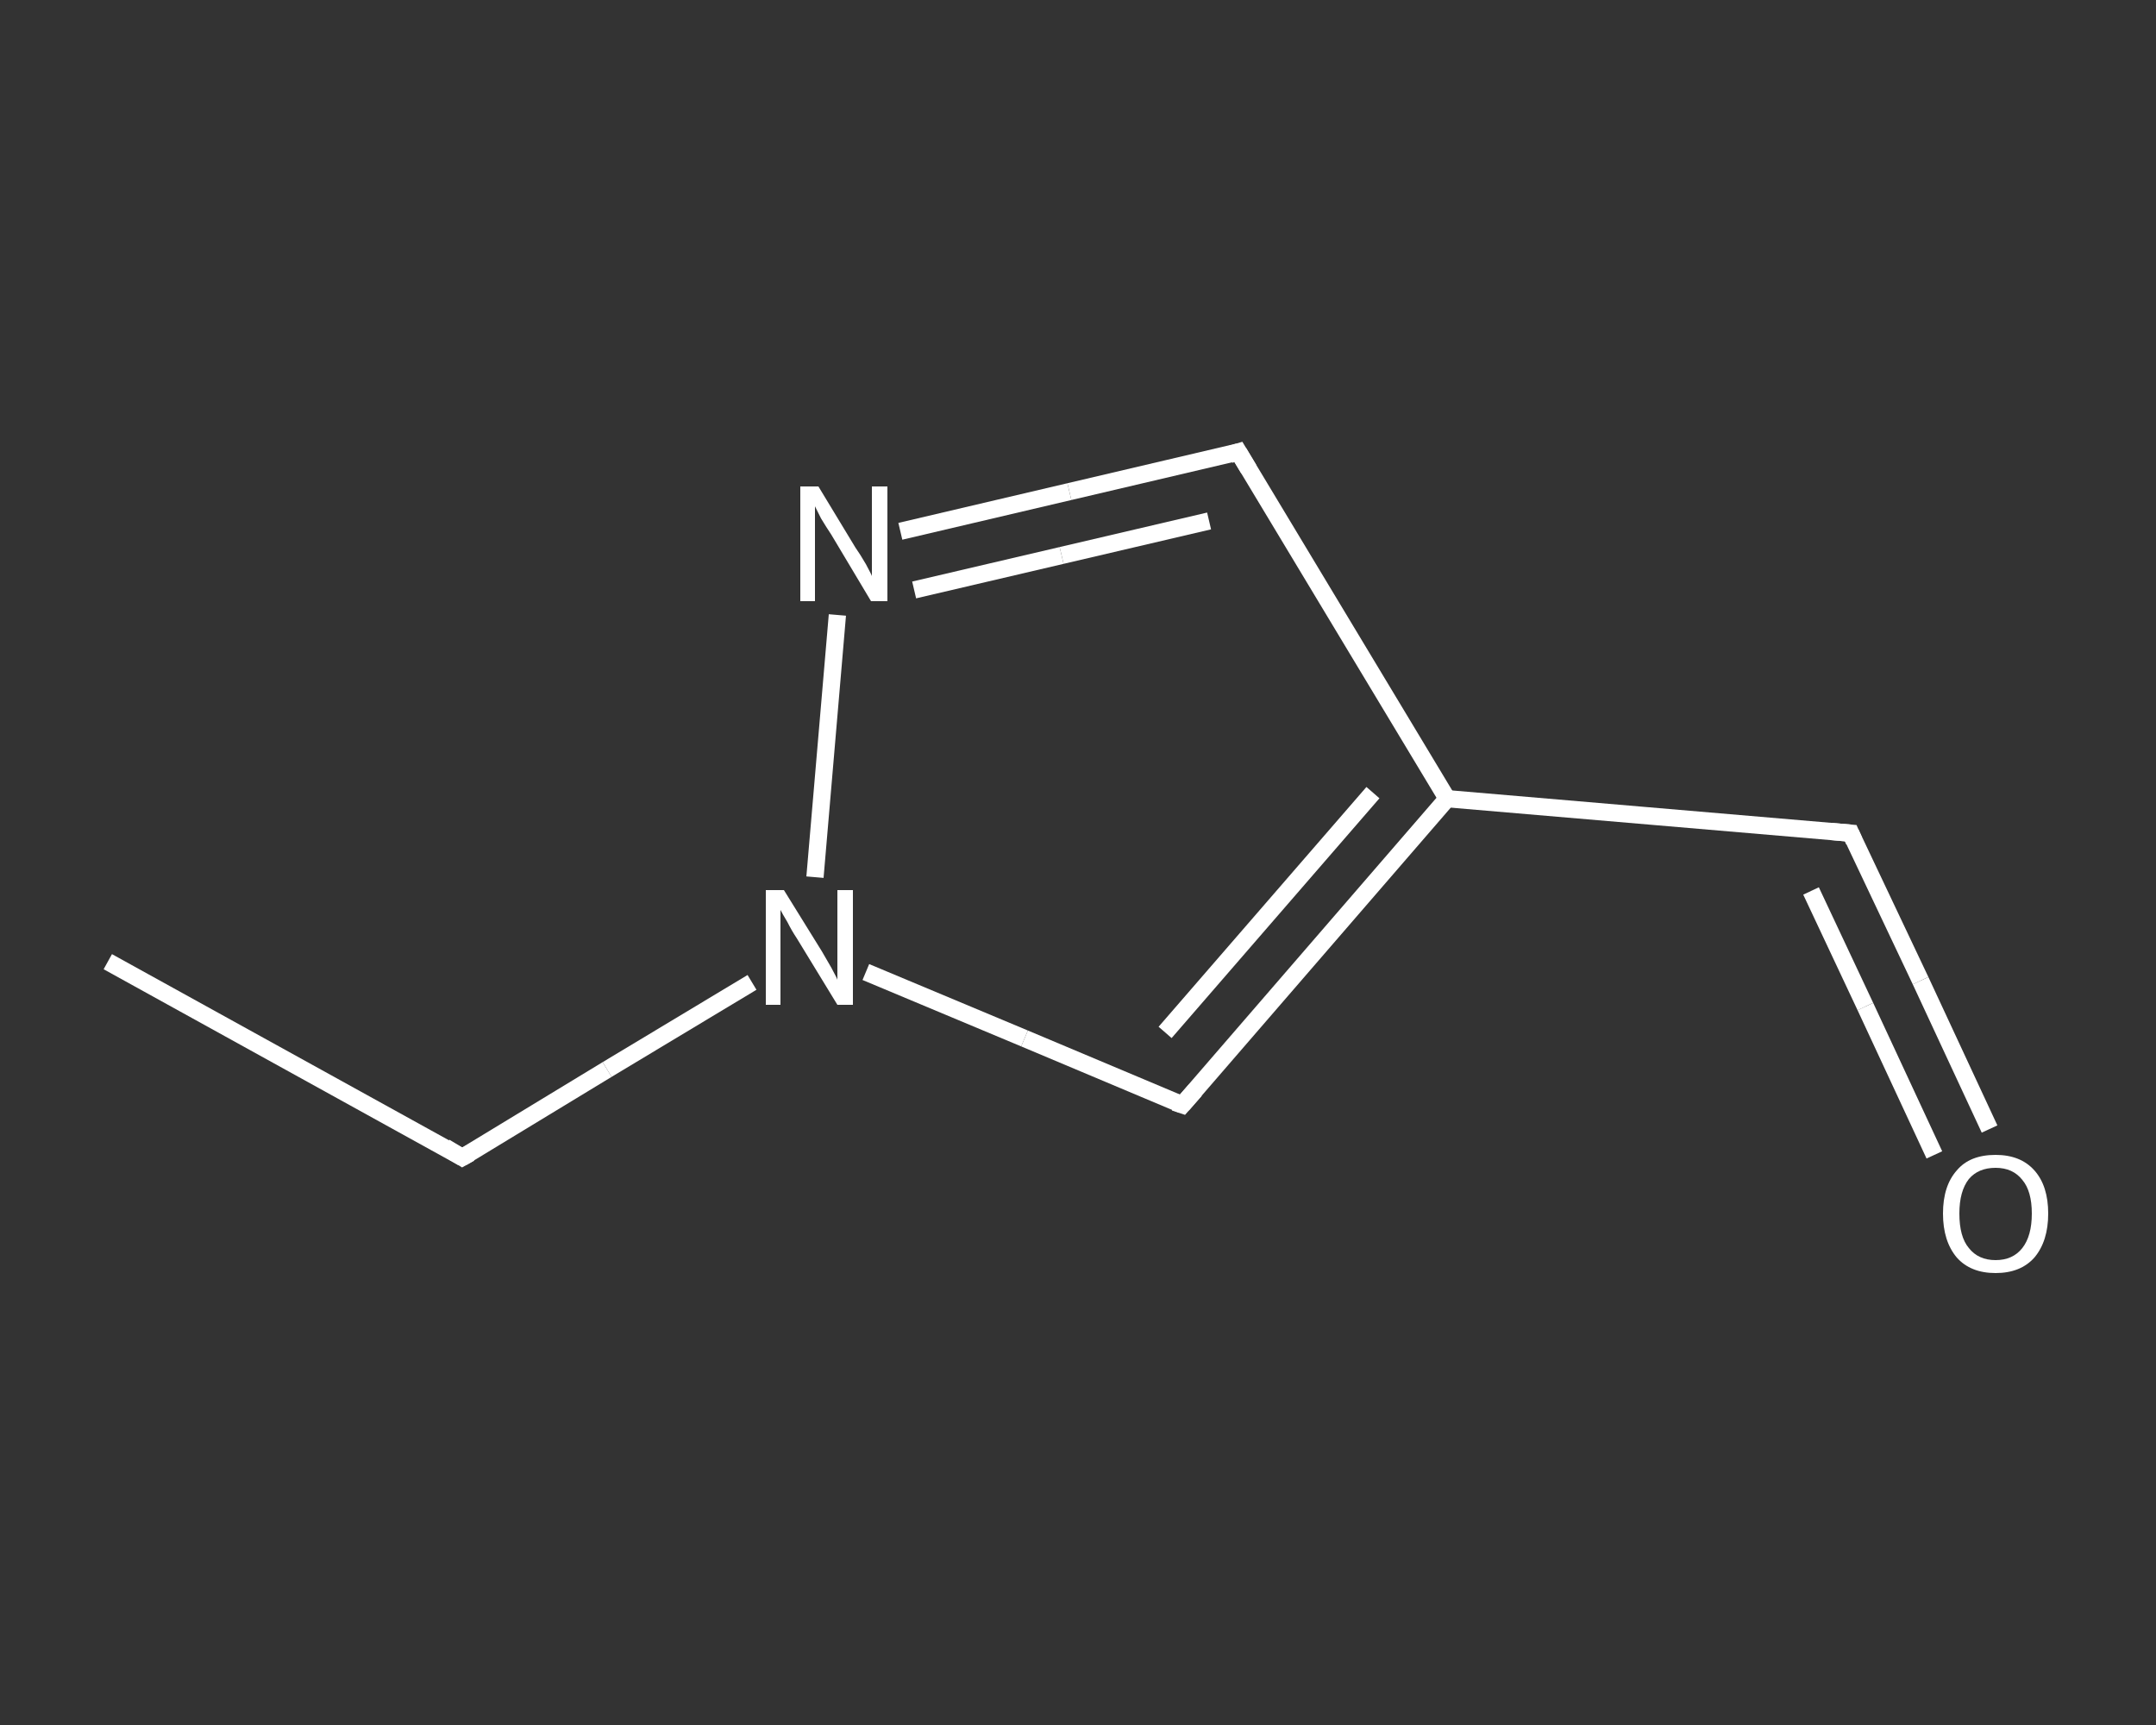 <?xml version='1.0' encoding='iso-8859-1'?>
<svg version='1.1' baseProfile='full'
              xmlns='http://www.w3.org/2000/svg'
                      xmlns:rdkit='http://www.rdkit.org/xml'
                      xmlns:xlink='http://www.w3.org/1999/xlink'
                  xml:space='preserve'
width='250px' height='200px' viewBox='0 0 250 200'>
<rect x="0" y="0" width="250" height="200" fill="#333333" stroke="none"/>
<!-- END OF HEADER -->
<rect style='opacity:1.0;fill:transparent;stroke:none' width='250.0' height='200.0' x='0.0' y='0.0'> </rect>
<path class='bond-0 atom-0 atom-1' d='M 12.5,111.5 L 53.6,134.2' style='fill:none;fill-rule:evenodd;stroke:#FFFFFF;stroke-width:2.0px;stroke-linecap:butt;stroke-linejoin:miter;stroke-opacity:1' />
<path class='bond-1 atom-1 atom-2' d='M 53.6,134.2 L 70.4,124.0' style='fill:none;fill-rule:evenodd;stroke:#FFFFFF;stroke-width:2.0px;stroke-linecap:butt;stroke-linejoin:miter;stroke-opacity:1' />
<path class='bond-1 atom-1 atom-2' d='M 70.4,124.0 L 87.2,113.9' style='fill:none;fill-rule:evenodd;stroke:#FFFFFF;stroke-width:2.0px;stroke-linecap:butt;stroke-linejoin:miter;stroke-opacity:1' />
<path class='bond-2 atom-2 atom-3' d='M 100.4,112.7 L 118.8,120.4' style='fill:none;fill-rule:evenodd;stroke:#FFFFFF;stroke-width:2.0px;stroke-linecap:butt;stroke-linejoin:miter;stroke-opacity:1' />
<path class='bond-2 atom-2 atom-3' d='M 118.8,120.4 L 137.1,128.1' style='fill:none;fill-rule:evenodd;stroke:#FFFFFF;stroke-width:2.0px;stroke-linecap:butt;stroke-linejoin:miter;stroke-opacity:1' />
<path class='bond-3 atom-3 atom-4' d='M 137.1,128.1 L 167.8,92.6' style='fill:none;fill-rule:evenodd;stroke:#FFFFFF;stroke-width:2.0px;stroke-linecap:butt;stroke-linejoin:miter;stroke-opacity:1' />
<path class='bond-3 atom-3 atom-4' d='M 135.1,119.7 L 159.2,91.9' style='fill:none;fill-rule:evenodd;stroke:#FFFFFF;stroke-width:2.0px;stroke-linecap:butt;stroke-linejoin:miter;stroke-opacity:1' />
<path class='bond-4 atom-4 atom-5' d='M 167.8,92.6 L 214.6,96.6' style='fill:none;fill-rule:evenodd;stroke:#FFFFFF;stroke-width:2.0px;stroke-linecap:butt;stroke-linejoin:miter;stroke-opacity:1' />
<path class='bond-5 atom-5 atom-6' d='M 214.6,96.6 L 222.7,113.7' style='fill:none;fill-rule:evenodd;stroke:#FFFFFF;stroke-width:2.0px;stroke-linecap:butt;stroke-linejoin:miter;stroke-opacity:1' />
<path class='bond-5 atom-5 atom-6' d='M 222.7,113.7 L 230.7,130.9' style='fill:none;fill-rule:evenodd;stroke:#FFFFFF;stroke-width:2.0px;stroke-linecap:butt;stroke-linejoin:miter;stroke-opacity:1' />
<path class='bond-5 atom-5 atom-6' d='M 210.0,103.3 L 216.3,116.7' style='fill:none;fill-rule:evenodd;stroke:#FFFFFF;stroke-width:2.0px;stroke-linecap:butt;stroke-linejoin:miter;stroke-opacity:1' />
<path class='bond-5 atom-5 atom-6' d='M 216.3,116.7 L 224.3,133.9' style='fill:none;fill-rule:evenodd;stroke:#FFFFFF;stroke-width:2.0px;stroke-linecap:butt;stroke-linejoin:miter;stroke-opacity:1' />
<path class='bond-6 atom-4 atom-7' d='M 167.8,92.6 L 143.6,52.4' style='fill:none;fill-rule:evenodd;stroke:#FFFFFF;stroke-width:2.0px;stroke-linecap:butt;stroke-linejoin:miter;stroke-opacity:1' />
<path class='bond-7 atom-7 atom-8' d='M 143.6,52.4 L 124.0,57.0' style='fill:none;fill-rule:evenodd;stroke:#FFFFFF;stroke-width:2.0px;stroke-linecap:butt;stroke-linejoin:miter;stroke-opacity:1' />
<path class='bond-7 atom-7 atom-8' d='M 124.0,57.0 L 104.4,61.6' style='fill:none;fill-rule:evenodd;stroke:#FFFFFF;stroke-width:2.0px;stroke-linecap:butt;stroke-linejoin:miter;stroke-opacity:1' />
<path class='bond-7 atom-7 atom-8' d='M 140.2,60.4 L 123.1,64.4' style='fill:none;fill-rule:evenodd;stroke:#FFFFFF;stroke-width:2.0px;stroke-linecap:butt;stroke-linejoin:miter;stroke-opacity:1' />
<path class='bond-7 atom-7 atom-8' d='M 123.1,64.4 L 106.0,68.4' style='fill:none;fill-rule:evenodd;stroke:#FFFFFF;stroke-width:2.0px;stroke-linecap:butt;stroke-linejoin:miter;stroke-opacity:1' />
<path class='bond-8 atom-8 atom-2' d='M 97.1,71.3 L 94.5,101.7' style='fill:none;fill-rule:evenodd;stroke:#FFFFFF;stroke-width:2.0px;stroke-linecap:butt;stroke-linejoin:miter;stroke-opacity:1' />
<path d='M 51.6,133.0 L 53.6,134.2 L 54.5,133.7' style='fill:none;stroke:#FFFFFF;stroke-width:2.0px;stroke-linecap:butt;stroke-linejoin:miter;stroke-opacity:1;' />
<path d='M 136.2,127.8 L 137.1,128.1 L 138.6,126.4' style='fill:none;stroke:#FFFFFF;stroke-width:2.0px;stroke-linecap:butt;stroke-linejoin:miter;stroke-opacity:1;' />
<path d='M 212.3,96.4 L 214.6,96.6 L 215.0,97.5' style='fill:none;stroke:#FFFFFF;stroke-width:2.0px;stroke-linecap:butt;stroke-linejoin:miter;stroke-opacity:1;' />
<path d='M 144.8,54.4 L 143.6,52.4 L 142.6,52.7' style='fill:none;stroke:#FFFFFF;stroke-width:2.0px;stroke-linecap:butt;stroke-linejoin:miter;stroke-opacity:1;' />
<path class='atom-2' d='M 90.9 103.2
L 95.3 110.3
Q 95.7 111.0, 96.4 112.2
Q 97.1 113.5, 97.1 113.6
L 97.1 103.2
L 98.9 103.2
L 98.9 116.5
L 97.1 116.5
L 92.4 108.8
Q 91.8 107.9, 91.3 106.9
Q 90.7 105.9, 90.5 105.5
L 90.5 116.5
L 88.8 116.5
L 88.8 103.2
L 90.9 103.2
' fill='#FFFFFF'/>
<path class='atom-6' d='M 225.3 140.7
Q 225.3 137.5, 226.9 135.7
Q 228.4 133.9, 231.4 133.9
Q 234.3 133.9, 235.9 135.7
Q 237.5 137.5, 237.5 140.7
Q 237.5 143.9, 235.9 145.8
Q 234.3 147.6, 231.4 147.6
Q 228.5 147.6, 226.9 145.8
Q 225.3 143.9, 225.3 140.7
M 231.4 146.1
Q 233.4 146.1, 234.5 144.7
Q 235.6 143.3, 235.6 140.7
Q 235.6 138.1, 234.5 136.8
Q 233.4 135.4, 231.4 135.4
Q 229.4 135.4, 228.3 136.7
Q 227.2 138.1, 227.2 140.7
Q 227.2 143.4, 228.3 144.7
Q 229.4 146.1, 231.4 146.1
' fill='#FFFFFF'/>
<path class='atom-8' d='M 94.9 56.4
L 99.2 63.5
Q 99.7 64.2, 100.4 65.4
Q 101.1 66.7, 101.1 66.8
L 101.1 56.4
L 102.9 56.4
L 102.9 69.7
L 101.0 69.7
L 96.4 62.0
Q 95.8 61.1, 95.2 60.1
Q 94.7 59.1, 94.5 58.7
L 94.5 69.7
L 92.8 69.7
L 92.8 56.4
L 94.9 56.4
' fill='#FFFFFF'/>
</svg>
